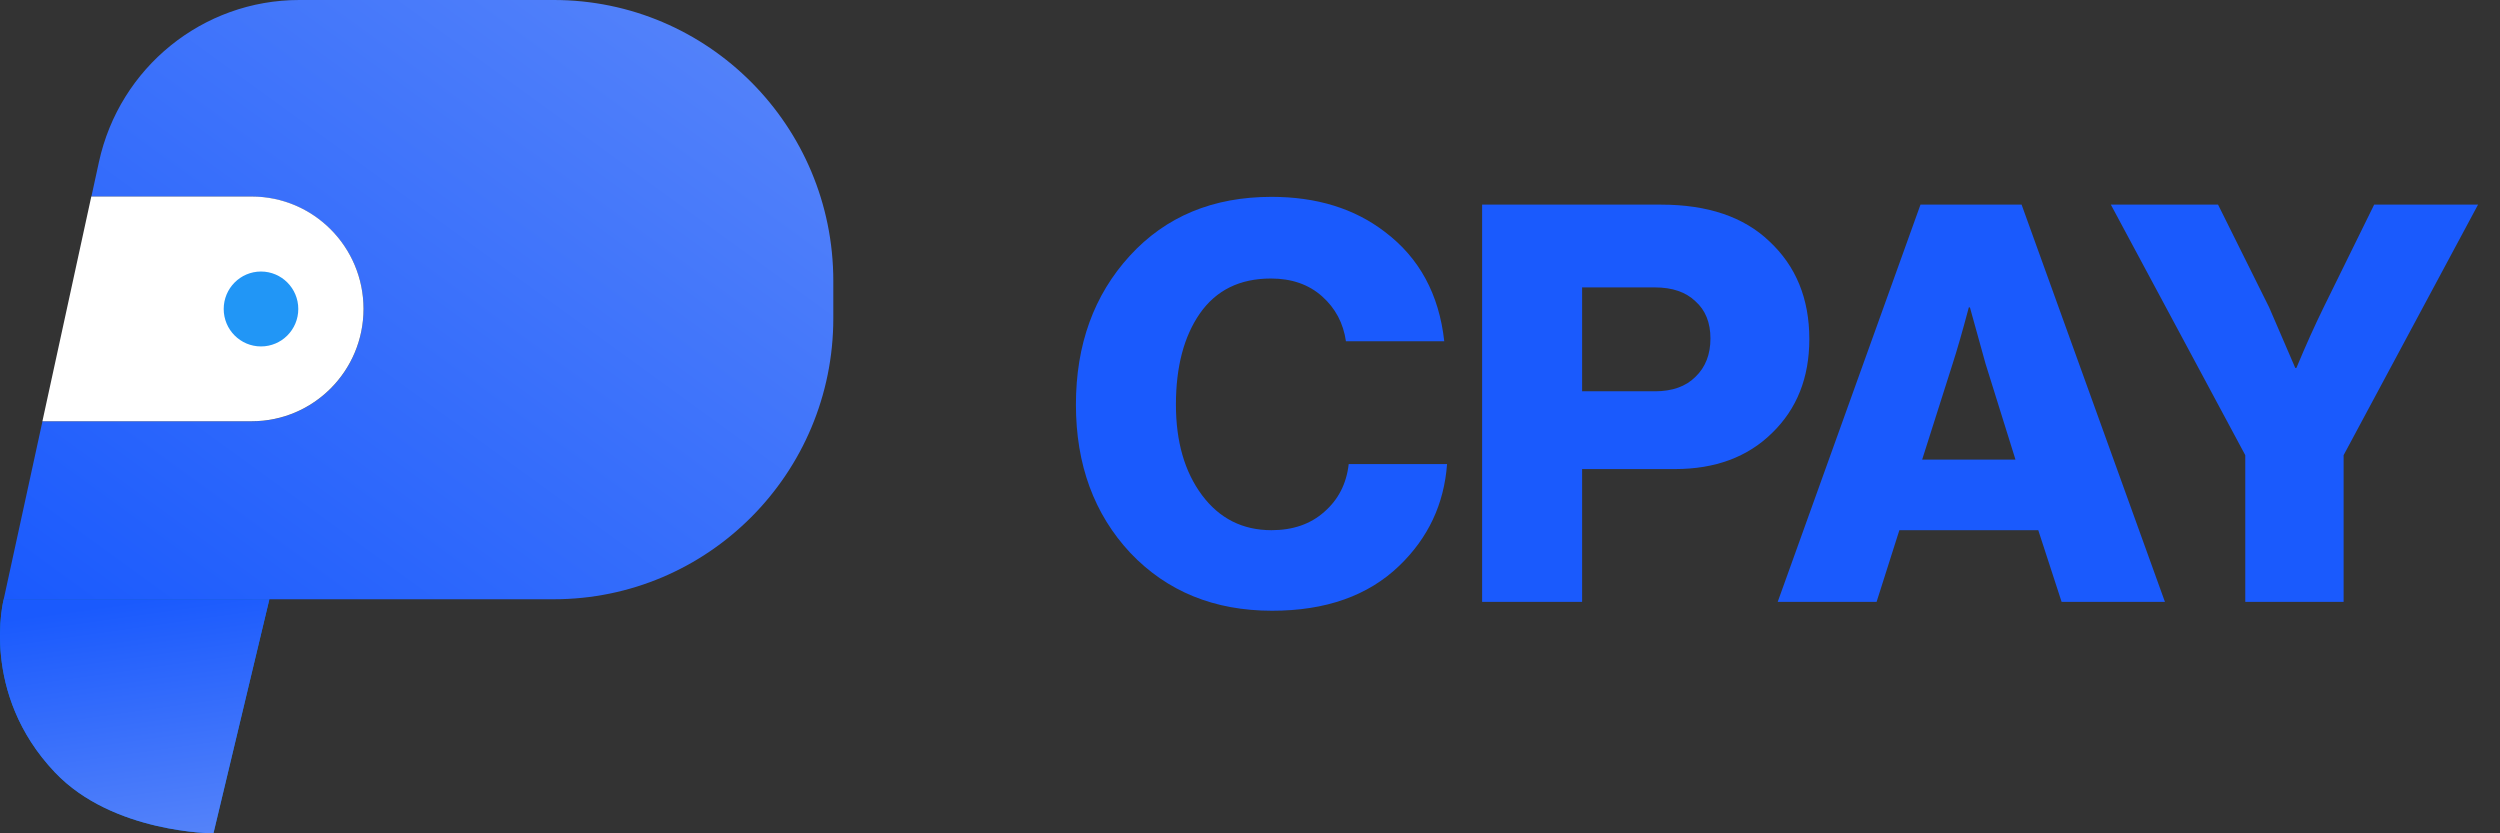 <svg width="108" height="36" viewBox="0 0 108 36" fill="none" xmlns="http://www.w3.org/2000/svg">
    <rect x="0" y="0" width="108" height="36" fill="#333333" stroke="none"/>
    <g clip-path="url(#clip0_10693_47686)">
        <path fill-rule="evenodd" clip-rule="evenodd" d="M9.221 35.999L11.637 25.887H0.161C0.161 25.887 -0.889 29.932 2.376 33.37C4.872 35.999 9.221 35.999 9.221 35.999Z" fill="#0770DC"/>
        <path d="M9.221 35.999L11.637 25.887H0.161C0.161 25.887 -0.889 29.932 2.376 33.37C4.872 35.999 9.221 35.999 9.221 35.999Z" fill="url(#paint0_linear_10693_47686)"/>
        <path fill-rule="evenodd" clip-rule="evenodd" d="M12.928 0H23.919C30.59 0 35.999 5.433 35.999 12.135V13.753C35.999 20.455 30.59 25.888 23.919 25.888H11.637H0.16L1.834 18.202H10.873C13.542 18.202 15.705 16.029 15.705 13.348C15.705 10.667 13.542 8.494 10.873 8.494H3.948L4.274 6.997C5.164 2.912 8.765 0 12.928 0Z" fill="url(#paint1_linear_10693_47686)"/>
        <path d="M3.944 8.49H10.872C13.541 8.49 15.704 10.663 15.704 13.344C15.704 16.025 13.541 18.198 10.872 18.198H1.832L3.944 8.49Z" fill="white"/>
        <path d="M11.275 14.966C12.164 14.966 12.886 14.242 12.886 13.348C12.886 12.455 12.164 11.73 11.275 11.73C10.385 11.73 9.664 12.455 9.664 13.348C9.664 14.242 10.385 14.966 11.275 14.966Z" fill="#2196F6"/>
        <path d="M54.953 26.384C52.456 26.384 50.416 25.552 48.833 23.888C47.264 22.208 46.48 20.072 46.48 17.48C46.48 14.888 47.257 12.744 48.809 11.048C50.361 9.352 52.401 8.504 54.928 8.504C56.88 8.504 58.513 9.008 59.825 10.016C61.312 11.136 62.169 12.712 62.392 14.744H58.145C58.032 13.96 57.688 13.312 57.112 12.8C56.536 12.288 55.8 12.032 54.904 12.032C53.56 12.032 52.536 12.536 51.833 13.544C51.145 14.536 50.8 15.848 50.8 17.48C50.8 19.08 51.176 20.384 51.928 21.392C52.681 22.4 53.681 22.904 54.928 22.904C55.856 22.904 56.617 22.64 57.209 22.112C57.816 21.584 58.169 20.896 58.264 20.048H62.513C62.385 21.776 61.697 23.24 60.449 24.44C59.105 25.736 57.273 26.384 54.953 26.384Z" fill="#1A5AFD"/>
        <path d="M64.027 26V8.84H71.755C73.771 8.84 75.331 9.368 76.435 10.424C77.587 11.496 78.163 12.904 78.163 14.648C78.163 16.312 77.627 17.664 76.555 18.704C75.499 19.744 74.099 20.264 72.355 20.264H68.347V26H64.027ZM68.347 16.904H71.491C72.243 16.904 72.827 16.696 73.243 16.28C73.675 15.864 73.891 15.312 73.891 14.624C73.891 13.936 73.675 13.4 73.243 13.016C72.827 12.616 72.243 12.416 71.491 12.416H68.347V16.904Z" fill="#1A5AFD"/>
        <path d="M76.797 26L82.965 8.84H87.333L93.525 26H89.061L88.053 22.904H82.053L81.069 26H76.797ZM83.037 19.856H87.069L85.773 15.704L85.101 13.28H85.053C84.781 14.304 84.549 15.112 84.357 15.704L83.037 19.856Z" fill="#1A5AFD"/>
        <path d="M96.996 26V19.664L91.188 8.84H95.82L98.028 13.28L99.156 15.896H99.204C99.603 14.936 99.996 14.064 100.38 13.28L102.564 8.84H107.052L101.244 19.664V26H96.996Z" fill="#1A5AFD"/>
    </g>
    <defs>
        <linearGradient id="paint0_linear_10693_47686" x1="6.443" y1="25.887" x2="8.015" y2="36.99" gradientUnits="userSpaceOnUse">
            <stop stop-color="#1A5AFD"/>
            <stop offset="1" stop-color="#5986F9"/>
        </linearGradient>
        <linearGradient id="paint1_linear_10693_47686" x1="35.839" y1="-1.27347e-06" x2="11.229" y2="33.919" gradientUnits="userSpaceOnUse">
            <stop stop-color="#5986F9"/>
            <stop offset="1" stop-color="#1A5AFD"/>
        </linearGradient>
        <clipPath id="clip0_10693_47686">
            <rect width="108" height="36" fill="white"/>
        </clipPath>
    </defs>
</svg>
